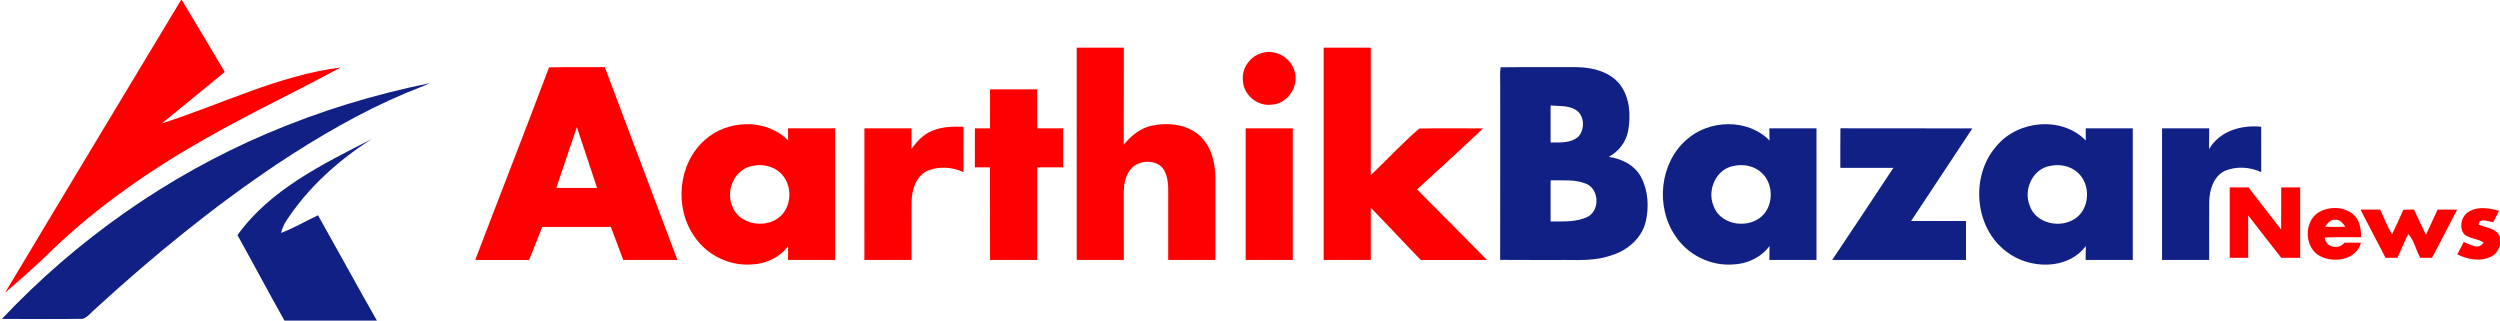 <?xml version="1.0" encoding="UTF-8" ?>
<!DOCTYPE svg PUBLIC "-//W3C//DTD SVG 1.1//EN" "http://www.w3.org/Graphics/SVG/1.1/DTD/svg11.dtd">
<svg width="1154pt" height="148pt" viewBox="0 0 1154 148" version="1.1" xmlns="http://www.w3.org/2000/svg">
<g id="#ff0000ff">
<path fill="#ff0000" opacity="1.00" d=" M 83.57 0.00 L 83.90 0.00 C 90.61 11.01 97.14 22.14 103.74 33.22 C 94.13 41.19 84.37 48.98 74.75 56.95 C 102.17 48.19 128.39 34.86 157.22 31.14 C 136.61 42.33 115.34 52.30 94.97 63.94 C 69.56 78.29 45.36 95.04 24.23 115.25 C 17.21 122.16 9.83 128.69 2.36 135.10 C 29.30 89.99 56.50 45.03 83.57 0.00 Z" />
<path fill="#ff0000" opacity="1.00" d=" M 497.00 22.00 C 504.25 22.00 511.50 21.99 518.76 22.01 C 518.73 36.92 518.80 51.84 518.72 66.76 C 522.12 62.65 526.48 59.05 531.84 57.98 C 539.18 56.43 547.62 57.34 553.50 62.37 C 559.05 67.23 560.98 74.94 561.01 82.07 C 560.99 94.71 561.00 107.35 561.00 120.00 C 553.75 120.00 546.49 120.01 539.24 119.99 C 539.24 108.99 539.25 97.99 539.25 86.99 C 539.13 83.26 538.57 78.96 535.52 76.43 C 531.31 73.46 524.66 74.31 521.58 78.54 C 519.34 81.51 518.72 85.34 518.74 88.96 C 518.77 99.31 518.74 109.65 518.76 119.99 C 511.50 120.01 504.25 120.00 497.00 120.00 C 497.00 87.33 497.00 54.67 497.00 22.00 Z" />
<path fill="#ff0000" opacity="1.00" d=" M 611.00 22.00 C 618.25 22.00 625.50 21.99 632.76 22.01 C 632.75 41.62 632.75 61.23 632.76 80.85 C 640.27 73.75 647.29 66.06 655.14 59.34 C 664.94 59.12 674.75 59.28 684.56 59.28 C 674.54 68.81 664.28 78.08 654.11 87.44 C 664.94 98.22 675.60 109.16 686.37 120.00 C 676.19 120.01 666.02 119.99 655.85 120.01 C 648.09 112.03 640.53 103.85 632.76 95.88 C 632.74 103.92 632.75 111.96 632.76 119.99 C 625.50 120.01 618.25 120.00 611.00 120.00 C 611.00 87.33 611.00 54.67 611.00 22.00 Z" />
<path fill="#ff0000" opacity="1.00" d=" M 582.45 24.49 C 588.77 22.49 596.10 26.68 597.62 33.12 C 599.67 40.05 594.21 47.98 586.95 48.33 C 580.37 49.18 573.80 43.64 573.71 36.98 C 573.15 31.42 577.11 25.94 582.45 24.49 Z" />
<path fill="#ff0000" opacity="1.00" d=" M 253.44 31.10 C 262.01 30.87 270.59 31.06 279.17 31.00 C 290.33 60.67 301.51 90.34 312.69 120.00 C 304.36 120.00 296.02 120.00 287.69 120.00 C 285.78 114.92 283.88 109.84 281.97 104.75 C 271.41 104.75 260.86 104.75 250.31 104.76 C 248.23 109.82 246.31 114.94 244.24 120.01 C 235.95 119.99 227.66 120.00 219.37 120.00 C 230.66 90.34 242.27 60.81 253.44 31.10 M 256.79 86.75 C 263.07 86.75 269.34 86.75 275.61 86.75 C 272.53 77.39 269.36 68.05 266.29 58.68 C 263.12 68.04 259.90 77.37 256.79 86.75 Z" />
<path fill="#ff0000" opacity="1.00" d=" M 457.01 41.24 C 464.25 41.25 471.50 41.24 478.75 41.25 C 478.75 47.25 478.75 53.24 478.76 59.24 C 482.75 59.25 486.75 59.25 490.75 59.25 C 490.75 65.25 490.75 71.25 490.75 77.25 C 486.75 77.25 482.75 77.25 478.76 77.25 C 478.75 91.50 478.75 105.74 478.76 119.99 C 471.50 120.01 464.25 120.00 457.00 120.00 C 457.00 105.75 457.01 91.50 456.99 77.25 C 454.66 77.25 452.33 77.25 450.00 77.25 C 450.00 71.25 449.99 65.25 450.01 59.24 C 452.33 59.25 454.66 59.25 457.00 59.25 C 457.00 53.25 456.99 47.24 457.01 41.24 Z" />
<path fill="#ff0000" opacity="1.00" d=" M 325.49 64.49 C 335.96 55.13 353.75 54.60 363.81 64.86 C 363.76 62.99 363.74 61.12 363.74 59.25 C 370.99 59.24 378.24 59.25 385.49 59.24 C 385.51 79.49 385.50 99.75 385.50 120.00 C 378.24 120.00 370.99 120.00 363.73 120.00 C 363.74 117.85 363.76 115.70 363.82 113.55 C 359.90 118.88 353.42 121.87 346.88 122.08 C 336.71 122.80 326.40 117.83 320.68 109.39 C 311.08 95.95 312.90 75.43 325.49 64.49 M 347.50 76.55 C 339.29 77.81 334.85 87.63 337.95 95.00 C 340.78 103.28 352.12 105.57 358.93 100.86 C 365.74 96.28 366.19 85.16 360.16 79.75 C 356.84 76.60 351.89 75.64 347.50 76.55 Z" />
<path fill="#ff0000" opacity="1.00" d=" M 399.01 59.24 C 406.25 59.25 413.50 59.24 420.75 59.25 C 420.75 62.45 420.76 65.66 420.72 68.86 C 423.15 65.24 426.31 61.94 430.46 60.34 C 434.95 58.39 439.95 58.41 444.76 58.50 C 444.76 65.49 444.72 72.49 444.78 79.49 C 439.55 77.02 433.21 76.62 427.86 78.92 C 422.73 81.55 420.89 87.64 420.78 93.03 C 420.70 102.02 420.78 111.01 420.76 119.99 C 413.50 120.01 406.25 120.00 399.00 120.00 C 399.00 99.75 398.99 79.49 399.01 59.24 Z" />
<path fill="#ff0000" opacity="1.00" d=" M 575.00 59.24 C 582.25 59.25 589.50 59.24 596.75 59.25 C 596.76 79.50 596.75 99.75 596.76 119.99 C 589.50 120.01 582.25 120.00 575.00 120.00 C 575.00 99.75 574.99 79.50 575.00 59.24 Z" />
<path fill="#ff0000" opacity="1.00" d=" M 1029.24 86.51 C 1032.11 86.50 1034.99 86.50 1037.88 86.50 C 1042.87 93.02 1047.96 99.46 1052.98 105.97 C 1053.02 99.48 1052.99 92.99 1053.00 86.50 C 1055.91 86.50 1058.83 86.50 1061.76 86.51 C 1061.75 97.34 1061.75 108.17 1061.76 119.00 C 1058.84 119.00 1055.93 119.00 1053.02 119.00 C 1047.89 112.51 1042.85 105.95 1037.76 99.42 C 1037.74 105.95 1037.75 112.47 1037.76 119.00 C 1034.91 119.00 1032.07 119.00 1029.24 118.99 C 1029.25 108.16 1029.25 97.33 1029.24 86.51 Z" />
<path fill="#ff0000" opacity="1.00" d=" M 1069.54 98.51 C 1074.37 95.17 1081.52 95.09 1086.16 98.84 C 1089.22 101.44 1089.91 105.67 1089.87 109.48 C 1084.27 109.57 1078.67 109.38 1073.08 109.62 C 1073.52 114.21 1079.47 115.49 1082.16 112.05 C 1084.70 111.98 1087.25 111.99 1089.82 112.05 C 1087.65 120.04 1077.34 121.62 1070.85 118.18 C 1063.87 114.41 1063.38 103.25 1069.54 98.51 M 1073.28 104.67 C 1076.40 104.78 1079.53 104.79 1082.66 104.66 C 1081.47 103.15 1080.17 101.19 1077.96 101.46 C 1075.72 101.15 1074.39 103.09 1073.28 104.67 Z" />
<path fill="#ff0000" opacity="1.00" d=" M 1139.64 97.69 C 1143.86 95.09 1149.03 96.09 1153.54 97.29 C 1152.67 99.06 1151.79 100.81 1150.90 102.56 C 1148.86 102.38 1144.30 100.25 1144.12 103.70 C 1147.64 105.19 1152.49 105.27 1154.00 109.50 L 1154.00 113.42 C 1153.21 115.32 1152.19 117.29 1150.27 118.24 C 1145.29 120.97 1139.15 119.87 1134.29 117.42 C 1135.28 115.51 1136.29 113.60 1137.29 111.69 C 1140.02 112.77 1144.48 115.67 1146.37 111.89 C 1143.68 110.16 1140.19 110.22 1137.64 108.30 C 1134.89 105.19 1136.07 99.71 1139.64 97.69 Z" />
<path fill="#ff0000" opacity="1.00" d=" M 1089.63 96.76 C 1092.63 96.74 1095.65 96.75 1098.67 96.76 C 1100.46 100.59 1102.02 104.54 1104.15 108.22 C 1105.95 104.45 1107.71 100.66 1109.38 96.84 C 1111.00 96.78 1112.62 96.74 1114.27 96.70 C 1116.14 100.59 1117.91 104.54 1119.81 108.42 C 1121.62 104.55 1123.43 100.67 1125.20 96.76 C 1128.21 96.74 1131.22 96.74 1134.24 96.77 C 1130.39 104.19 1126.51 111.60 1122.62 119.00 C 1120.80 119.00 1118.99 119.00 1117.19 118.99 C 1115.17 115.47 1114.39 110.88 1111.62 108.02 C 1109.87 111.64 1108.32 115.34 1106.66 118.99 C 1104.81 119.00 1102.97 119.00 1101.15 119.00 C 1097.39 111.55 1093.35 104.23 1089.63 96.76 Z" />
</g>
<g id="#102085ff">
<path fill="#102085" opacity="1.00" d=" M 692.50 38.97 C 692.55 36.34 692.25 33.67 692.70 31.06 C 704.46 30.91 716.22 31.04 727.99 31.00 C 735.26 31.12 743.28 33.14 747.91 39.18 C 752.35 45.19 752.85 53.27 751.55 60.39 C 750.60 65.56 747.16 69.93 742.61 72.43 C 748.53 73.23 754.48 76.18 757.43 81.59 C 760.84 87.89 761.26 95.55 759.65 102.43 C 757.81 109.80 751.57 115.32 744.52 117.63 C 737.64 120.21 730.21 120.12 722.98 120.00 C 712.81 119.98 702.64 120.05 692.47 119.96 C 692.53 92.96 692.49 65.97 692.50 38.97 M 715.76 48.69 C 715.75 54.39 715.74 60.08 715.76 65.78 C 720.18 65.72 725.39 66.24 728.81 62.82 C 731.69 59.36 731.35 53.09 727.29 50.65 C 723.81 48.61 719.62 49.02 715.76 48.69 M 715.76 83.26 C 715.75 89.59 715.75 95.92 715.76 102.25 C 721.51 102.14 727.67 102.67 732.98 100.01 C 738.66 96.94 738.12 87.16 732.09 84.80 C 726.93 82.68 721.20 83.36 715.76 83.26 Z" />
<path fill="#102085" opacity="1.00" d=" M 123.40 61.57 C 147.51 51.29 172.70 43.58 198.38 38.39 C 194.92 40.05 191.29 41.26 187.77 42.76 C 166.71 51.60 146.89 63.14 127.88 75.75 C 98.26 95.61 70.57 118.25 44.28 142.31 C 42.29 143.91 40.68 146.31 38.25 147.17 C 25.80 147.35 13.33 147.24 0.87 147.21 C 35.31 110.73 77.21 81.20 123.40 61.57 Z" />
<path fill="#102085" opacity="1.00" d=" M 778.50 64.49 C 788.96 55.13 806.73 54.61 816.81 64.85 C 816.76 62.98 816.74 61.11 816.74 59.25 C 823.99 59.25 831.24 59.25 838.49 59.24 C 838.51 79.49 838.50 99.75 838.50 120.00 C 831.24 120.00 823.99 120.00 816.73 120.00 C 816.74 117.85 816.76 115.71 816.82 113.57 C 812.88 118.86 806.44 121.87 799.91 122.08 C 789.44 122.84 778.86 117.54 773.21 108.71 C 764.12 95.26 766.13 75.24 778.50 64.49 M 800.36 76.57 C 792.22 77.92 787.87 87.68 790.95 94.99 C 793.77 103.28 805.10 105.57 811.91 100.88 C 818.71 96.33 819.19 85.25 813.23 79.81 C 809.87 76.58 804.82 75.61 800.36 76.57 Z" />
<path fill="#102085" opacity="1.00" d=" M 921.55 67.45 C 931.42 55.48 951.69 53.51 962.79 64.84 C 962.76 62.97 962.75 61.10 962.77 59.23 C 970.01 59.26 977.24 59.25 984.49 59.24 C 984.52 79.49 984.50 99.75 984.50 120.00 C 977.24 120.00 969.99 120.00 962.73 120.00 C 962.74 117.85 962.76 115.71 962.82 113.57 C 954.27 124.90 936.46 124.31 925.99 116.02 C 911.30 104.85 909.47 81.20 921.55 67.45 M 946.45 76.56 C 938.29 77.84 933.87 87.60 936.93 94.94 C 939.71 103.25 951.04 105.58 957.87 100.91 C 964.73 96.35 965.20 85.19 959.17 79.75 C 955.83 76.59 950.86 75.63 946.45 76.56 Z" />
<path fill="#102085" opacity="1.00" d=" M 849.54 59.22 C 869.84 59.30 890.14 59.20 910.44 59.27 C 901.07 73.55 891.55 87.72 882.18 102.00 C 890.62 102.00 899.06 102.00 907.50 102.00 C 907.50 108.00 907.50 114.00 907.50 120.00 C 886.91 120.00 866.33 120.00 845.74 120.00 C 855.22 105.87 864.60 91.67 873.99 77.48 C 865.82 77.52 857.66 77.50 849.50 77.50 C 849.51 71.41 849.46 65.31 849.54 59.22 Z" />
<path fill="#102085" opacity="1.00" d=" M 998.01 59.24 C 1005.25 59.25 1012.50 59.24 1019.75 59.25 C 1019.75 62.45 1019.75 65.64 1019.72 68.84 C 1024.52 60.45 1034.64 57.57 1043.76 58.50 C 1043.75 65.48 1043.73 72.47 1043.77 79.45 C 1038.54 77.05 1032.24 76.61 1026.90 78.90 C 1021.73 81.51 1019.88 87.66 1019.78 93.07 C 1019.69 102.04 1019.78 111.02 1019.76 119.99 C 1012.50 120.01 1005.25 120.00 998.00 120.00 C 998.00 99.75 997.99 79.49 998.01 59.24 Z" />
<path fill="#102085" opacity="1.00" d=" M 109.62 108.53 C 124.82 87.40 148.98 75.78 171.53 64.22 C 156.24 73.95 142.45 86.34 132.41 101.52 C 131.14 103.34 130.30 105.41 129.72 107.54 C 135.62 105.27 141.09 102.06 146.80 99.37 C 155.92 115.55 164.79 131.87 173.99 148.00 L 131.32 148.00 C 123.95 134.92 116.92 121.65 109.62 108.53 Z" />
</g>
</svg>
